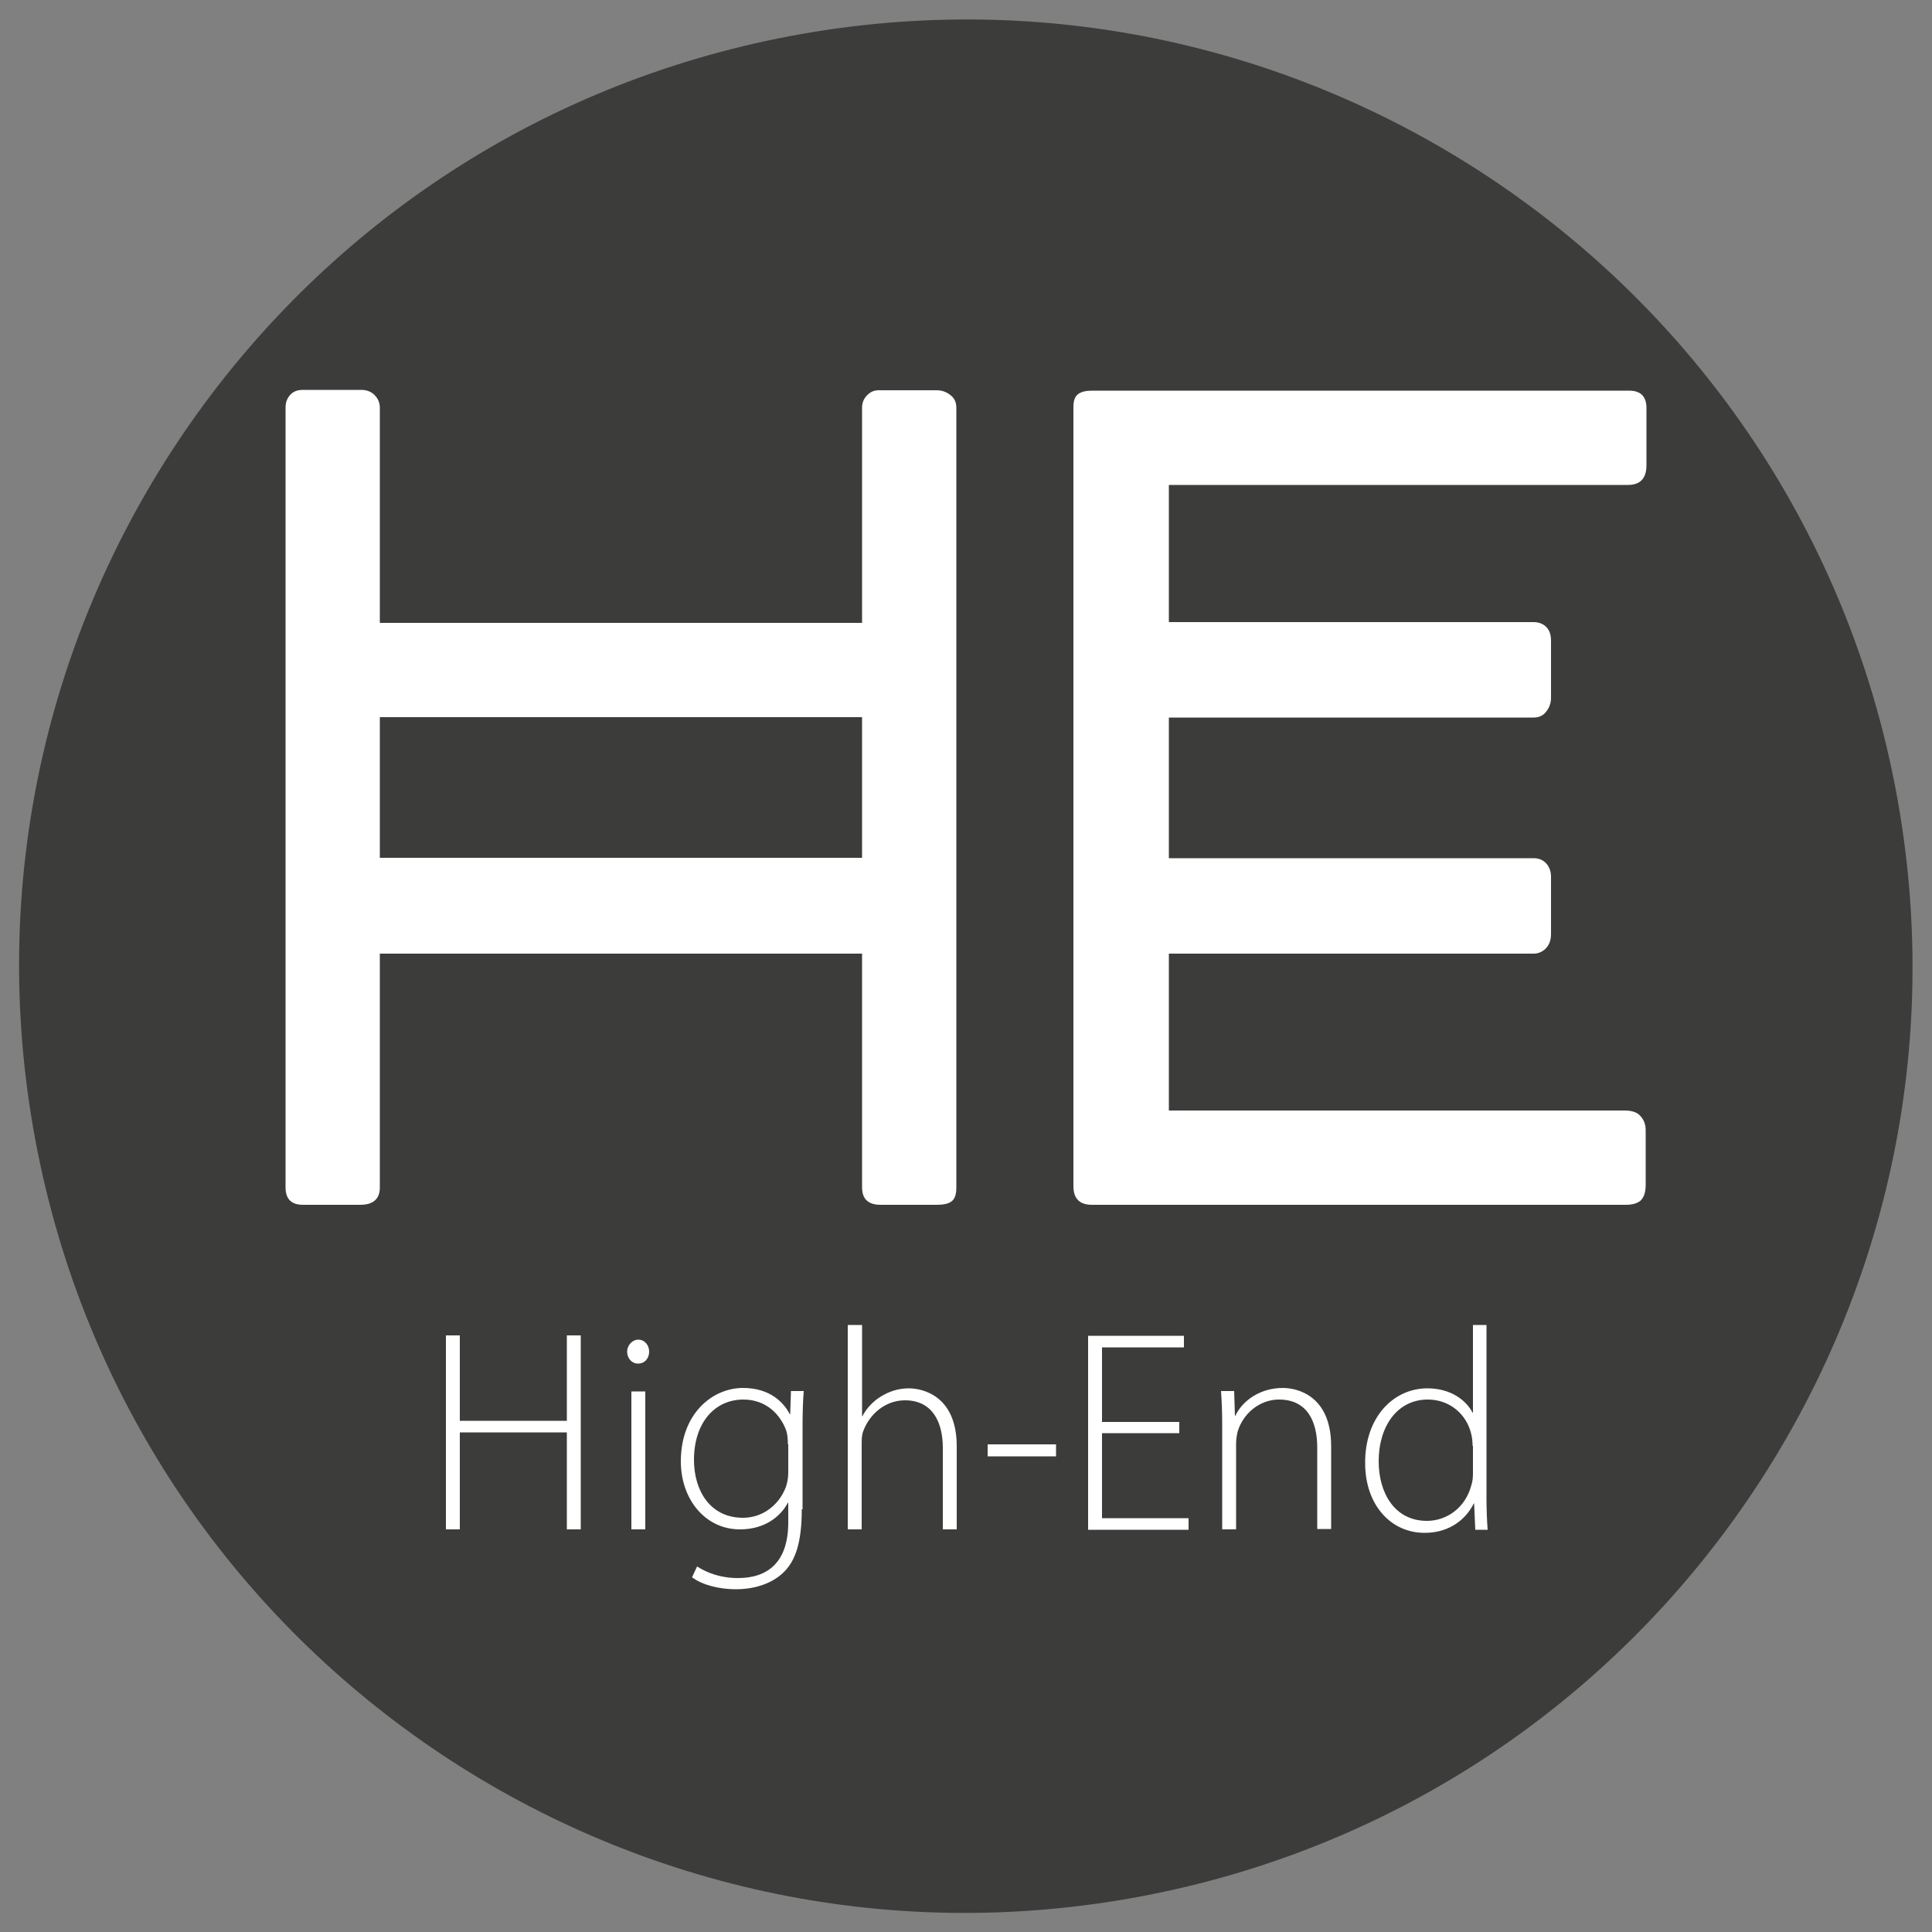 <svg id="Layer_1" xmlns="http://www.w3.org/2000/svg" width="500" height="500" viewBox="0 0 500 500"><rect x="0" y="0" width="500" height="500" fill="#808080" stroke="none"/><style><![CDATA[
	.st0{fill:#FFFFFF;}
	.st1{fill:#3C3C3B;}
]]></style><path class="st1" d="M490.7 204.8c-25-133-153-220.5-286-195.5s-220.5 153-195.5 286 153 220.5 286 195.5 220.5-153 195.5-286z"/><path class="st0" d="M282.6 311.8h138.2c1.7 0 3-.4 3.8-1.1.8-.8 1.3-2.1 1.3-4v-14.2c0-1.4-.4-2.6-1.3-3.6-.8-1-2.2-1.5-4.1-1.5h-118v-40.6h94.4c1.1 0 2.2-.4 3.1-1.3.9-.9 1.4-2.1 1.4-3.8v-14.8c0-1.3-.4-2.5-1.2-3.4-.8-.9-1.9-1.4-3.3-1.4h-94.4v-36.4h94.4c1.4 0 2.5-.5 3.3-1.6.8-1 1.2-2.2 1.2-3.5v-14.8c0-1.7-.5-2.9-1.4-3.7-.9-.8-2-1.1-3.1-1.1h-94.4v-35.5h118.8c3.2 0 4.8-1.7 4.8-5.1v-14.8c0-3-1.5-4.5-4.5-4.5h-139c-1.6 0-2.8.3-3.6.9-.8.6-1.2 1.7-1.2 3.3V307c0 3.2 1.6 4.8 4.8 4.8zM224.5 102.2c-.9.9-1.4 1.9-1.4 3.3v55.7H98.3v-55.7c0-1.3-.5-2.4-1.4-3.3-.9-.9-2.1-1.3-3.4-1.3H78.4c-1.4 0-2.5.4-3.3 1.3-.8.9-1.2 1.9-1.2 3.3v201.8c0 3 1.5 4.5 4.5 4.5h14.8c3.4 0 5.1-1.5 5.1-4.5v-60.5h124.8v60.5c0 3 1.6 4.5 4.8 4.5h14.5c1.9 0 3.2-.3 4-1 .8-.7 1.1-1.9 1.1-3.5V105.5c0-1.4-.5-2.5-1.6-3.3-1-.8-2.2-1.2-3.5-1.2h-14.5c-1.4-.1-2.5.3-3.4 1.2zM223.1 222H98.3v-36.4h124.8V222z"/><g><path class="st0" d="M119 345.6v22.1h27.7v-22.1h3.6v50.2h-3.6v-25.1H119v25.1h-3.6v-50.2h3.6zM165.1 352.9c-1.6 0-2.8-1.4-2.8-3.1 0-1.6 1.3-3.1 2.9-3.1 1.6 0 2.8 1.4 2.8 3.1 0 1.7-1.1 3.1-2.9 3.1zm-1.7 42.9v-35.7h3.6v35.7h-3.6zM207.5 390.6c0 9.2-1.9 13.7-4.9 16.5-3.3 3.1-8.1 4.2-12.1 4.2-4.1 0-8.6-1-11.4-3.1l1.3-2.8c2.5 1.6 6 3 10.6 3 7.5 0 13-3.9 13-14.4v-5.1h-.1c-1.9 3.6-6 6.9-12.4 6.9-9 0-15.3-7.8-15.3-17.6 0-12.4 8.2-19 16.1-19 7.1 0 10.6 3.9 12.1 6.8h.1l.2-6h3.3c-.2 2.7-.3 5.5-.3 9.2v21.4zm-3.6-16.8c0-1.3-.1-2.5-.4-3.5-1.5-4.2-5.2-8.1-11.1-8.1-7.6 0-12.8 6.2-12.8 15.6 0 8 4.2 15 12.7 15 4.8 0 9.2-3 11.1-8 .4-1.2.6-2.5.6-3.8v-7.2zM219.5 342.9h3.6v23.6h.1c1-2 2.8-3.9 4.8-5.1 2.1-1.3 4.5-2.1 7.2-2.1 3.3 0 12.4 1.7 12.4 15v21.5H244v-21.1c0-6.4-2.5-12.3-9.8-12.3-5.1 0-9.2 3.6-10.8 8-.4 1.1-.4 2.1-.4 3.6v21.8h-3.6v-52.9zM273.3 373.8v3.1h-17.7v-3.1h17.7zM305.2 370.9h-20v22h22.4v3h-26v-50.2h24.8v3h-21.2V368h20v2.9zM316.3 368.6c0-3.3-.1-5.7-.3-8.6h3.4l.2 6.4h.1c1.9-4 6.5-7.2 12.3-7.2 3.4 0 12.5 1.7 12.5 15.1v21.4h-3.6v-21.1c0-6.6-2.5-12.4-9.9-12.4-5 0-9.3 3.6-10.7 8.3-.2.8-.4 2-.4 3.1v22.2h-3.6v-27.2zM384.7 342.9v44.7c0 2.6.1 5.7.3 8.3h-3.2l-.3-6.8h-.1c-1.9 3.9-6.1 7.6-12.7 7.6-8.9 0-15.4-7.4-15.4-18-.1-11.9 7.3-19.4 16.1-19.4 6.2 0 10.1 3.2 11.7 6.3h.1v-22.7h3.5zm-3.6 31.3c0-1-.1-2.2-.4-3.3-1.2-4.8-5.4-8.7-11.2-8.7-7.8 0-12.7 6.8-12.7 16 0 8 4 15.4 12.5 15.4 5.1 0 10-3.4 11.5-9.3.3-.9.4-1.9.4-3v-7.1z"/></g></svg>